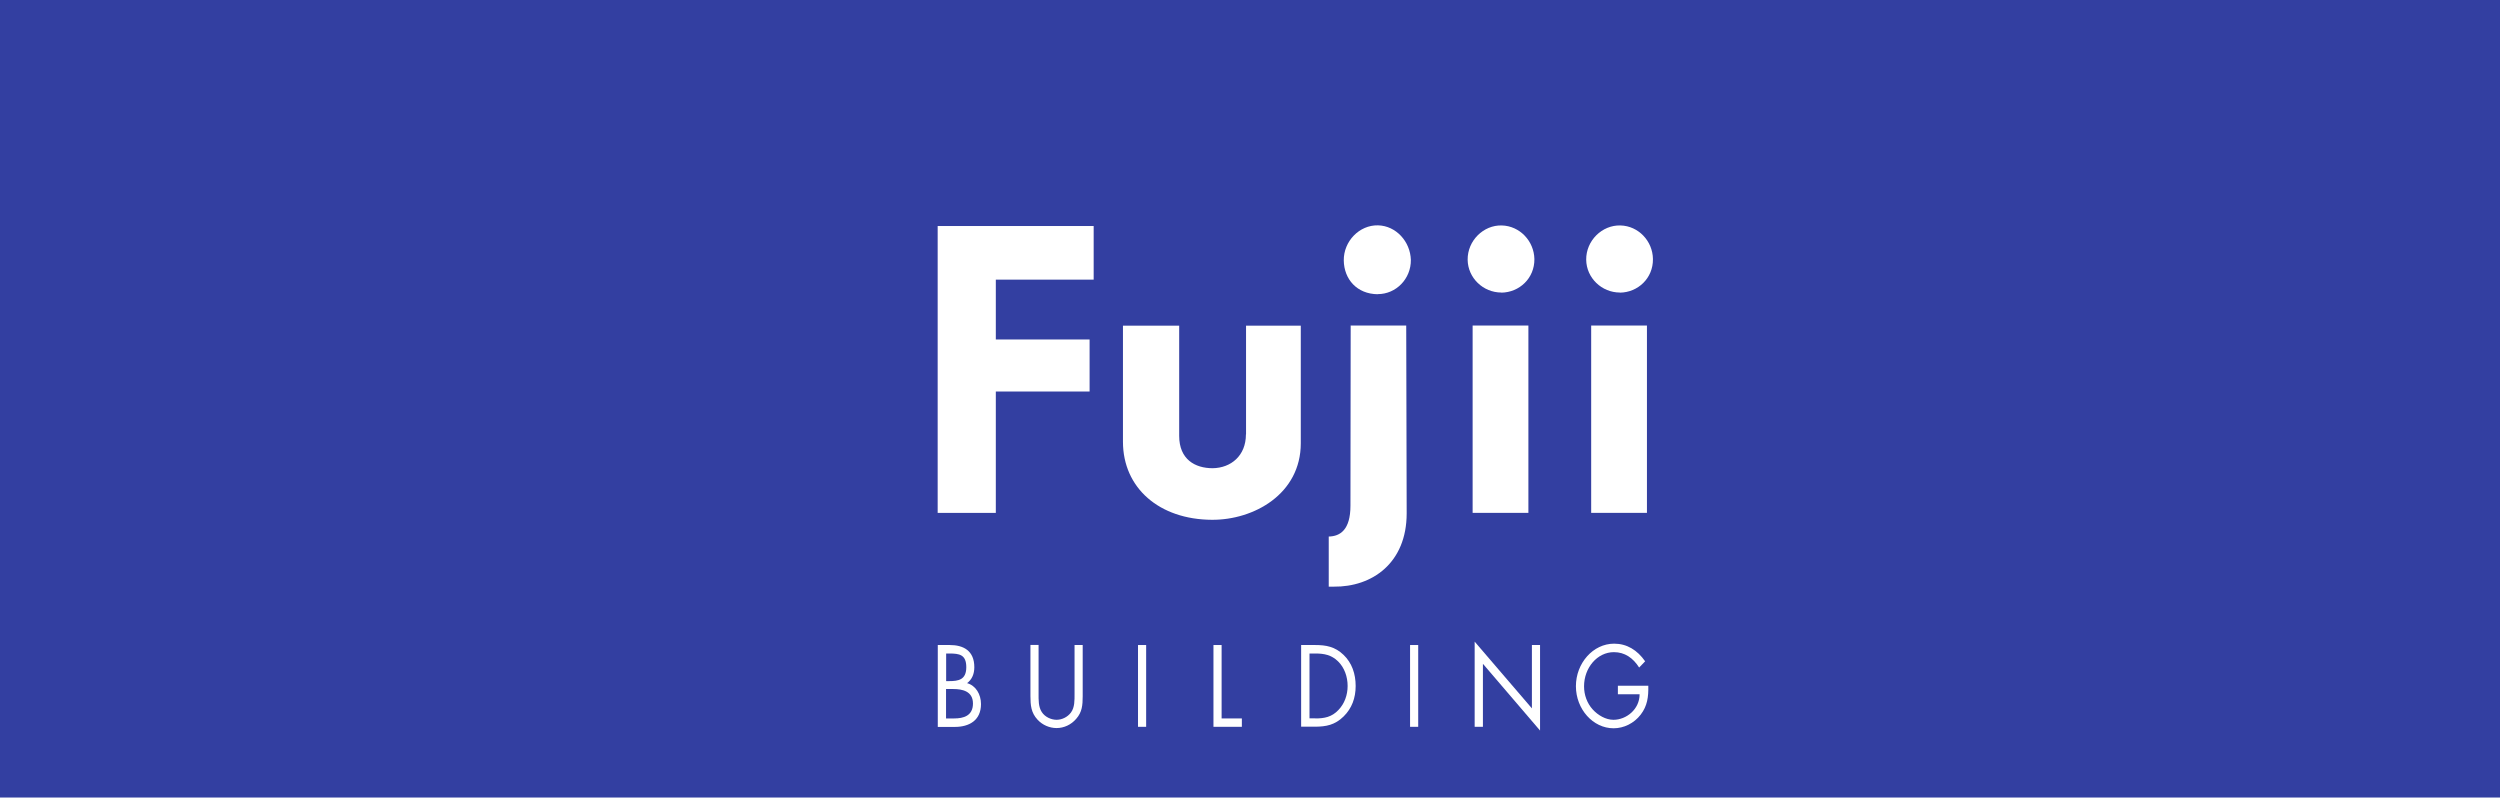 <?xml version="1.0" encoding="UTF-8"?>
<svg id="_レイヤー_2" data-name="レイヤー 2" xmlns="http://www.w3.org/2000/svg" xmlns:xlink="http://www.w3.org/1999/xlink" viewBox="0 0 221 70.5">
  <defs>
    <style>
      .cls-1 {
        fill: #fff;
      }

      .cls-2 {
        filter: url(#drop-shadow-1);
      }

      .cls-3 {
        fill: #333fa1;
      }
    </style>
    <filter id="drop-shadow-1" x="78.89" y="12.92" width="63.23" height="44.66" filterUnits="userSpaceOnUse">
      <feOffset dx="4" dy="7"/>
      <feGaussianBlur result="blur" stdDeviation="10"/>
      <feFlood flood-color="#000" flood-opacity=".3"/>
      <feComposite in2="blur" operator="in"/>
      <feComposite in="SourceGraphic"/>
    </filter>
  </defs>
  <g id="_レイヤー_1-2" data-name="レイヤー 1">
    <g>
      <rect class="cls-3" width="221" height="70.5"/>
      <g class="cls-2">
        <path class="cls-1" d="M79.63,56.51h.72c.81,0,1.66-.22,1.66-1.32s-.96-1.28-1.75-1.28h-.63v2.61M79.63,53.21h.28c.81,0,1.51-.11,1.51-1.23s-.62-1.21-1.5-1.21h-.28v2.44M78.9,50.02h1.06c1.18,0,2.17.48,2.17,1.96,0,.59-.2,1.08-.64,1.41.77.21,1.23.99,1.23,1.85,0,1.44-1.04,2.02-2.32,2.02h-1.5v-7.23Z"/>
        <path class="cls-1" d="M87.81,54.33c0,.53-.02,1.15.28,1.61.28.44.83.69,1.31.69s.97-.24,1.27-.64c.34-.46.32-1.09.32-1.66v-4.31h.72v4.52c0,.79-.05,1.41-.57,2-.45.53-1.09.82-1.74.82-.61,0-1.24-.26-1.68-.74-.57-.61-.63-1.27-.63-2.09v-4.52h.72v4.31Z"/>
        <rect class="cls-1" x="96.6" y="50.02" width=".72" height="7.23"/>
        <polygon class="cls-1" points="103.99 56.51 105.78 56.51 105.78 57.25 103.27 57.25 103.27 50.02 103.99 50.02 103.99 56.51"/>
        <path class="cls-1" d="M112.28,56.51c.79,0,1.45-.12,2.04-.75.53-.55.81-1.31.81-2.12s-.28-1.62-.84-2.17c-.59-.58-1.24-.7-2.01-.7h-.52v5.73h.52M111.03,50.02h1.22c.97,0,1.76.14,2.52.87.74.71,1.07,1.68,1.07,2.75s-.34,1.98-1.06,2.69c-.77.76-1.55.91-2.56.91h-1.2v-7.23Z"/>
        <rect class="cls-1" x="120.65" y="50.02" width=".72" height="7.23"/>
        <polygon class="cls-1" points="126.36 49.72 131.42 55.62 131.42 50.02 132.14 50.02 132.14 57.58 127.09 51.68 127.09 57.25 126.36 57.25 126.36 49.72"/>
        <path class="cls-1" d="M141.71,53.62c.02.98-.08,1.78-.67,2.55-.59.77-1.49,1.21-2.4,1.21-1.82,0-3.33-1.69-3.33-3.72s1.51-3.76,3.38-3.76c1.13,0,2.05.57,2.74,1.56l-.53.55c-.54-.85-1.27-1.36-2.23-1.36-1.48,0-2.64,1.39-2.64,3.02,0,.77.27,1.5.76,2.04.47.52,1.16.92,1.84.92,1.13,0,2.31-.92,2.31-2.26h-1.92v-.75h2.69Z"/>
        <polygon class="cls-1" points="78.89 38.34 78.89 12.98 92.68 12.98 92.68 17.72 84.03 17.72 84.03 23.01 92.32 23.01 92.32 27.61 84.03 27.61 84.03 38.34 78.89 38.34"/>
        <path class="cls-1" d="M106.15,31.4v-9.61h4.84v10.39c0,4.49-4.15,6.79-7.85,6.77-4.67-.02-7.87-2.82-7.87-6.9v-10.26h4.97v9.74c0,2.08,1.4,2.86,2.96,2.86,1.61-.02,2.94-1.1,2.94-2.99"/>
        <path class="cls-1" d="M117.79,19.01c-1.84-.02-2.98-1.33-3-2.99-.02-1.68,1.37-3.14,3.03-3.1,1.6.04,2.85,1.44,2.9,3.05.02,1.68-1.31,3.03-2.92,3.03"/>
        <path class="cls-1" d="M131.11,38.34h-4.93v-16.56h4.93v16.56ZM128.72,18.86c-1.61,0-2.96-1.29-2.98-2.9-.02-1.68,1.4-3.08,3.02-3.03,1.59.04,2.85,1.38,2.88,2.97.02,1.7-1.33,2.95-2.92,2.97"/>
        <path class="cls-1" d="M141.59,38.34h-4.93v-16.56h4.93v16.56ZM139.2,18.86c-1.61,0-2.96-1.29-2.98-2.9-.02-1.68,1.4-3.08,3.03-3.03,1.59.04,2.85,1.38,2.87,2.97.02,1.7-1.33,2.95-2.92,2.97"/>
        <path class="cls-1" d="M115.38,21.78h4.93l.04,16.6c0,4.39-3.05,6.52-6.45,6.48h-.44s0-4.43,0-4.43c1-.02,1.92-.58,1.92-2.73l.02-15.91Z"/>
      </g>
    </g>
  </g>
</svg>